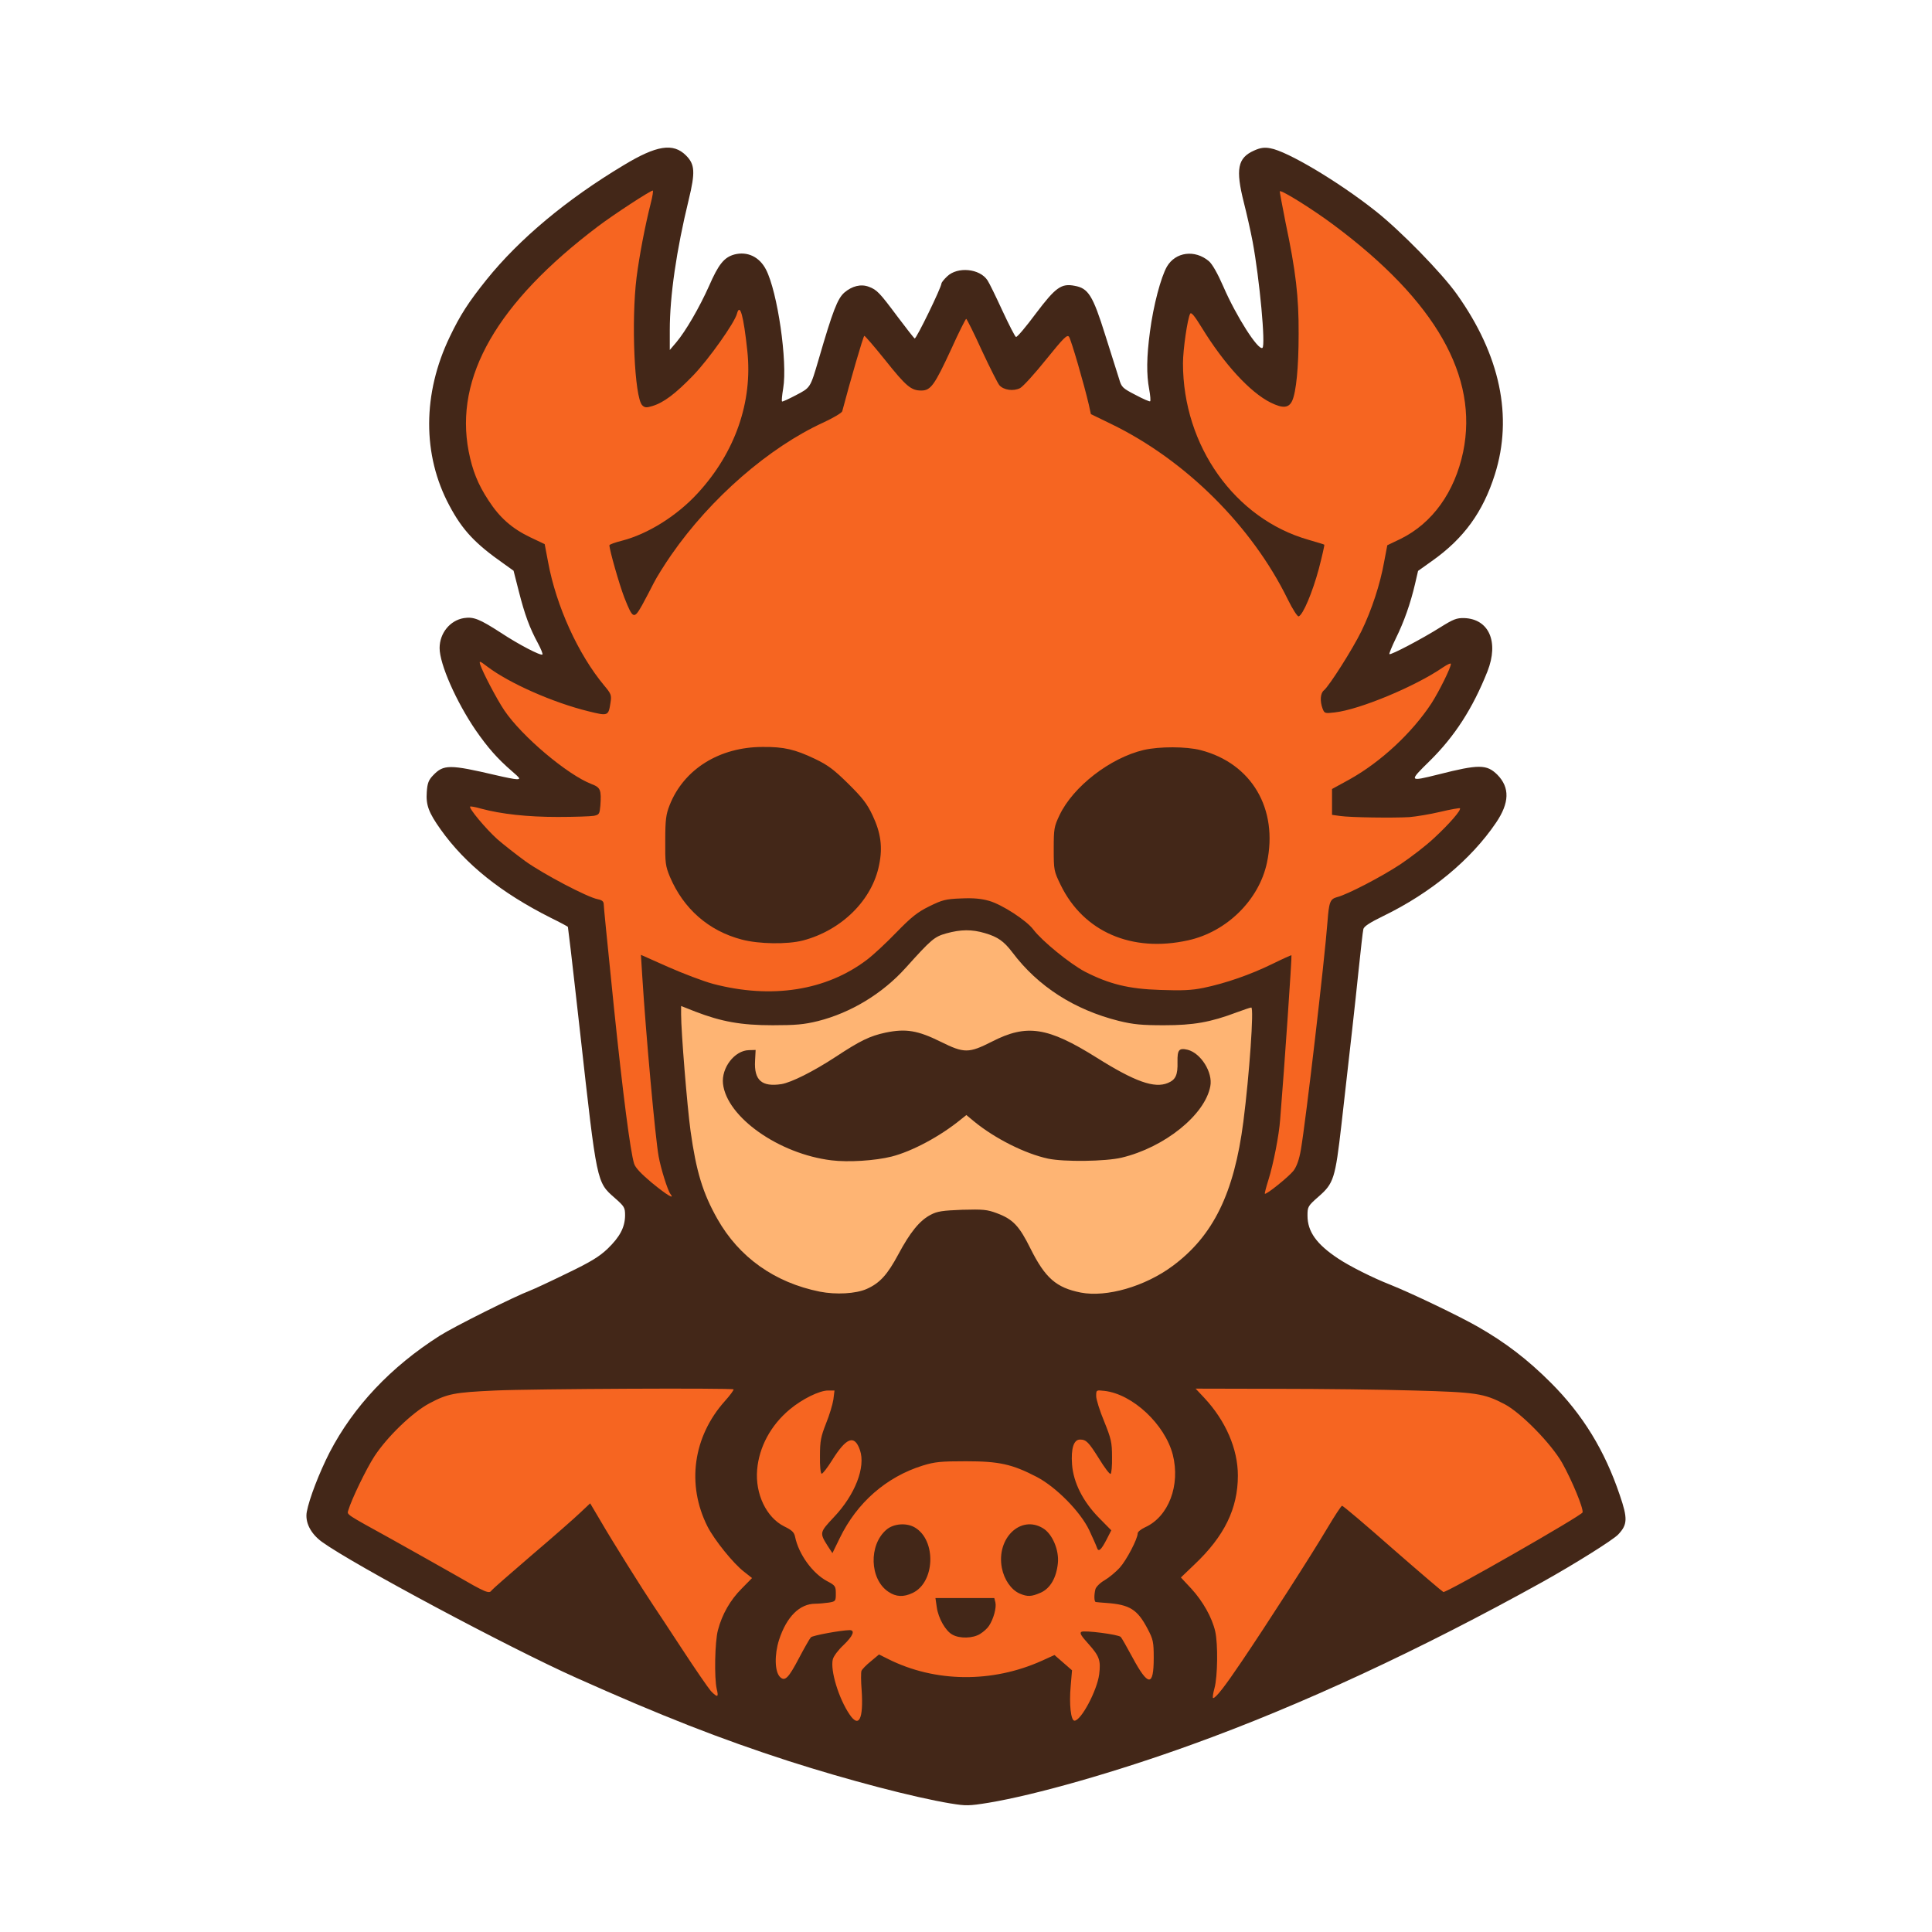 <svg version="1.0" xmlns="http://www.w3.org/2000/svg" width="1024" height="1024">
    <g fill="#432718">
        <path d="M504 955.9c-19.9-3.3-54.8-12.5-86-22.5-36.4-11.8-67.1-23.8-112.5-44.1-36-16.1-118.3-60.1-134.9-72.1-6-4.4-9-10.4-8-15.9 1.3-7 6.6-20.7 12.1-31.5 12.7-24.4 32.4-45.3 58.3-61.8 7.7-4.9 39.6-20.8 48-24 1.9-.7 10.7-4.8 19.5-9.1 12.7-6.1 17.2-8.9 21.6-13.1 6.4-6.2 9.1-11.2 9.2-17.5 0-4.3-.3-4.8-5.5-9.4-9.6-8.4-9.4-7.6-18.3-87.4-2-17.6-4.2-37.4-5-44-.8-6.6-1.5-12.1-1.5-12.2 0-.2-4.1-2.4-9.2-4.9-26.2-13.2-45.1-28.3-58.2-46.7-6.4-9-7.9-13-7.4-19.9.3-4.7 1-6.4 3.3-8.8 5.6-5.9 8.7-5.9 33.5-.1 4.7 1.1 9.6 2.1 10.9 2.1 2.1 0 1.8-.5-2.5-4.2-7.8-6.7-13-12.7-19.3-21.8-10.3-15.1-19.1-35-19.1-43.5 0-7.9 5.5-14.7 12.9-15.9 5.1-.8 8.3.5 19.6 7.8 9.4 6.2 21.1 12.3 22 11.5.3-.3-.8-3-2.4-6-4.4-8.1-7-15.2-10.1-27.4l-2.8-11-5.3-3.8c-15-10.5-21.8-17.7-28.7-30.7-14.4-26.8-14.3-59.4.2-89.5 5.5-11.5 9.8-18.2 19.5-30.3 17.4-21.6 42.4-42.5 72.6-60.6 17.5-10.6 26.3-12 33.1-5.2 4.7 4.7 5 8.8 1.4 23.6-6.5 26.7-10 50.9-10 69v10.5l3.4-4c5-5.9 12.3-18.5 17.4-29.9 5-11.5 8-15.2 13.4-16.7 6.9-1.8 13.3 1.2 16.8 8 6.1 11.8 11.5 48.9 9.1 63-.6 3.6-.9 6.7-.6 6.9.2.2 3.5-1.3 7.3-3.3 7.8-4.1 7.6-3.7 12.1-19 7.5-25.8 10-32.2 13.6-35.4 4.1-3.5 8.8-4.7 13-3.1 4.3 1.6 5.7 3.1 15.1 15.7 4.6 6.1 8.7 11.4 9.2 11.7.8.4 14.2-27.1 14.2-29.2 0-.4 1.3-2.1 3-3.7 5.5-5.3 17.3-4.2 21.4 2.1.9 1.3 4.4 8.5 7.9 16.1 3.5 7.5 6.7 13.8 7.2 13.9.6.2 5.3-5.4 10.5-12.4 10.5-13.9 13.5-16.1 20.6-14.7 7.2 1.3 9.6 5 16.2 26.1 3.3 10.4 6.6 20.9 7.4 23.4 1.2 4.2 1.8 4.8 8.6 8.3 4.1 2.2 7.6 3.7 7.8 3.4.3-.3.1-3.1-.5-6.3-1.5-7.9-1.4-17.2.4-30.6 1.8-13.9 5.8-28.9 9-34.5 4.6-7.8 14.8-9.1 22.2-2.9 1.8 1.5 4.7 6.6 7.7 13.5 6.8 15.7 18.4 33.9 20.7 32.5 1.8-1.1-1.5-36.5-5.2-56.4-1.1-5.8-3.2-15-4.6-20.5-4.5-17.8-3.4-23.8 5.4-27.7 3.3-1.5 5.5-1.8 8.6-1.2 8.9 1.5 36 17.6 55.7 33.2 13.2 10.4 35.2 32.9 43.2 44.2 22.9 32.2 29.8 64.8 20.1 95.5-6.3 19.9-16.4 33.9-33.4 45.9l-7.3 5.2-1.6 6.9c-2.4 10.3-5.8 20-10.2 28.9-2.1 4.3-3.6 8.1-3.4 8.3.6.7 17.5-8.2 27-14.2 6.9-4.3 8.6-5 12.7-4.9 13.1.5 18.4 12.6 12.3 28.2-7.8 19.6-17.3 34.4-30.6 47.5-11.2 11-11.2 11.1 4.5 7.2 21.6-5.5 25.7-5.4 31.3.1 6.7 6.8 6.5 14.9-.7 25.5-13.3 19.6-34.4 37.1-59.7 49.4-7.2 3.5-10.4 5.6-10.6 7-.3 1.1-1.4 11.2-2.6 22.5-1.8 17.6-4.1 37.9-9 81-3.3 28.7-4.1 31.2-12.1 38.2-5.7 5-5.9 5.4-5.9 10.1 0 8.5 4.8 15.2 16.3 22.8 6 4 18.3 10.2 27.5 13.8 11.5 4.6 36.5 16.6 46.3 22.2 14.9 8.5 26.6 17.5 38.9 29.8 16.9 16.9 28.5 35.8 36.5 59.5 4.3 12.5 4.1 15.7-.8 20.9-2.7 2.9-23.5 15.9-40.2 25.2-64.5 35.8-127.9 65.3-185.9 86.2-40.3 14.6-82.9 26.7-107.6 30.8-10.5 1.7-12 1.7-20 .4zm-50.6-61.4-.7-11.6 4.9-4.4c5.7-5.3 9-5.7 16.2-2.1 24.1 12.1 50 12.3 75.7.7 9.1-4.1 11.2-4 17 1.1l4.8 4.2-.7 10.8c-.4 7-.3 10.8.4 10.8 1.4 0 6.8-11 8-16.5 1.2-5.5.6-7-5.6-13.7-3.5-3.7-4.4-5.5-4.4-8.2 0-3 .4-3.7 2.5-4.2 2.8-.7 22.1 1.4 24.6 2.7.9.5 3.8 4.9 6.3 9.9 2.6 4.9 5.2 9 5.8 9 2 0 .1-10.5-3-16.6-5.1-10-10-13.4-19.7-13.4-8 0-8.5-.4-8.5-6.4 0-7.6.8-9.3 5.4-12 2.4-1.4 6-4.4 8.1-6.7 3.6-4 9.5-15.3 9.5-18.2 0-.8 1.8-2.2 3.9-3.2 7.7-3.4 14.1-12.5 15.7-22.1 1.5-9.9-6-25.6-16.4-34-6-4.9-9.3-6.8-15.3-8.9l-3.9-1.4 2.1 5.2c6.6 16.5 7 18.2 6.7 29l-.3 10.2h-3.9c-3.9 0-4-.2-9.4-8.9-5.1-8.2-5.7-8.7-7-7-4 5.3 2.9 22.4 13.4 33 7.5 7.6 8 10 3.6 17.9-2.5 4.6-3 5-6.5 5-3.7 0-3.9-.2-6.1-5.7-3.6-8.8-8.1-15.1-16.1-22.6-8.2-7.7-17.3-12.8-28.5-16.3-10.7-3.4-29.2-3.4-40 0-19.1 5.9-35.1 19.8-43.8 38.2-3.5 7.4-3.9 7.8-6.9 7.9-2.8 0-3.7-.7-6-4.2-1.5-2.5-2.8-6.2-3-8.8-.4-4.4-.3-4.7 6.6-11.9 8.3-8.6 13.3-17.7 13.8-25.4.2-2.9-.1-5.9-.6-6.7-.9-1.3-1.2-1.3-2.8.3-1 .9-3.6 4.8-5.9 8.5-3.9 6.4-4.2 6.7-8 6.7h-3.9l-.3-10.8c-.2-9.9 0-11.5 2.8-19.5 1.7-4.8 3.5-9.9 4-11.4l.9-2.8-3.3 1.4c-5.8 2.4-8.4 4-13.9 8.6-10.3 8.5-16.9 20.7-17.1 31.5-.2 10.9 8.3 23.9 17 26.1 1.5.4 2.4 1.6 2.8 3.7 1.8 9.3 9.2 19.6 17.1 23.8l4.5 2.4v14.2l-3.7.7c-2.1.3-5.3.6-7.1.6-5.4 0-9.8 2.5-13.6 7.7-4.7 6.5-8.2 17.3-7 21.6 1 3.2 1 3.2 6.3-7.1 3.3-6.5 6-10.6 7.4-11.2 2.9-1.1 16.6-3 22.2-3h4.5v4.8c0 4.5-.3 5.1-4 8.1-6.3 5-7.2 7.6-5.4 14.6 1.5 5.7 6.9 17.5 8 17.5.3 0 .2-5.2-.2-11.5zm-75-37c2.2-6.2 4.8-10.7 9.7-16.7l3.9-4.6-2.4-1.5c-3.6-2.4-14.3-16.2-17.6-22.6-5-10.1-6.4-16.4-6.4-29.6 0-16.3 3.2-26.5 12.2-38.9l3.6-4.9-64.5.6c-71.9.7-73.6.8-86.1 7.4-9.1 4.7-22.6 17.8-29.5 28.3-6 9.4-13 24.7-11.7 25.9.5.5 9.5 5.7 20 11.4 10.5 5.8 25.4 14.1 33.1 18.6 7.7 4.4 14.3 8.1 14.7 8.1.8 0 47.4-39.9 50-42.9 1.2-1.3 3.1-2.1 5.2-2.1 3.2 0 3.6.5 9 9.8 6 10.1 20.4 33 30.2 48 3.2 4.8 9.8 14.9 14.7 22.4l9 13.6.6-12.6c.4-8.2 1.2-14.5 2.3-17.7zm285.9 6.3c17.9-27.2 30.3-46.6 37.8-59.5 5.3-9 5.5-9.2 9.2-9.2 3.6-.1 5.5 1.3 29 21.9 16.6 14.5 25.7 21.8 26.7 21.5 1.3-.5 67-37.3 67.8-38 .7-.6-6-15.5-10.5-23-5.9-10.3-21.2-25.7-29.9-30.2-10.9-5.8-15.1-6.4-47.9-7.3-16.5-.5-46.5-.9-66.7-.9l-36.7-.1 5.3 7.8c8.8 13 12.5 28.2 10.6 43.4-1.9 15.2-6.9 25.2-19.1 38.2l-7.7 8.1 4.1 4.5c6.7 7.6 10.5 16.8 11.8 29 .5 5.8.8 12 .4 13.8-.3 1.7-.4 3.2-.1 3.2.3 0 7.5-10.5 15.9-23.2zM456.6 680c6.7-2.9 10.7-7.3 16.5-18.1 6.2-11.7 11.4-18.1 17.3-21.2 3.6-1.8 6.1-2.2 19.6-2.5 14.1-.3 16-.2 21.3 1.8 8.6 3.2 11.9 6.7 17.9 18.8 2.9 5.8 7 12.3 9 14.4 7.2 7.2 17.5 10.5 27.5 8.7 32.4-5.7 56.5-29.6 65.7-65.3 3-11.3 6-32.7 7.5-53.6 1.8-24.3 1.8-24.1.1-23.4-13.3 5.1-31.2 7.8-47.5 7.2-32.4-1.4-59.9-15.1-77.9-39-4.7-6.1-8-8.3-15.4-10.4-5.8-1.6-6.5-1.6-12.8.1-7.2 2-8.4 2.9-22.3 18.4-12.3 13.7-29.1 23.9-46.6 28.3-7.6 1.9-11.8 2.2-26.5 2.2-18.2.1-27.2-1.2-39.7-5.5-3.1-1-5.8-1.8-5.9-1.6-.7.7 2.7 43.1 4.6 56.8 2.3 16.3 3.9 23.5 7.6 32.9 6.5 16.5 15.2 28.6 26.7 37.2 12.1 8.9 20.4 12.7 34.2 15.3 7.9 1.5 13.1 1.1 19.1-1.5zm226.6-63.3c1.1-1.5 2.6-6.3 3.3-10.5 2.6-14.9 12.6-100.6 14.1-120.7.8-10.5 1.4-12 5.1-13 5.3-1.3 23.6-10.8 33.7-17.5 11.3-7.4 26.8-21.6 22.6-20.5-9.5 2.3-44.1 2.9-55.7.8l-3.3-.5v-19.6l9.3-5.1c18.4-10.2 35.4-26.8 46.6-45.4l2.3-3.7-10.4 5.5c-14 7.4-32.8 13.5-43.5 14.2-8.2.6-8.2.6-9.3-2.1-1.7-4.5-1.3-14.1.7-15.7 2.9-2.4 15.3-22 19.9-31.4 5.4-11.1 9.9-24.8 12-36.6l1.7-8.9 7.1-3.4c16.8-8.3 28.6-24.7 33.1-46.1 1.9-9.3 1.9-16.4 0-25.2-6.4-30.5-28.1-58.8-67.5-88.2-15.2-11.4-22.3-15.8-21.6-13.4 1.3 4.6 4.8 23.9 6.1 34.3 2.3 17.6 2.9 34 1.6 50-1.3 15.8-2.3 21.1-4.7 23.5-2.5 2.4-9.7 1.9-16.2-1.2-8-3.9-22-18.1-30.9-31.5l-7.1-10.6-1.3 8.6c-.9 6.7-1 11.1-.1 18.7 4.3 39 30.9 71.9 66 81.7l8.2 2.3v3.9c0 5.6-5.9 26.7-9.4 33.9-3 6-3.3 6.2-7.3 6.5l-4.1.3-4.7-9.5c-19-38.8-54.2-73.8-93.5-92.9l-10.5-5.1-4.8-18c-2.7-10-5.1-18.4-5.6-18.9-.4-.4-4.7 4.3-9.6 10.4-4.9 6.1-10.3 11.8-11.9 12.6-4.1 2.1-14 1.4-16.6-1.3-1-1-4.6-8-8-15.4-3.5-7.4-6.4-13.7-6.6-13.9-.2-.2-3.3 5.9-6.9 13.5-8.5 17.8-9 18.4-17.3 18.4-4.1 0-7.3-.6-9-1.6-1.5-.9-6.5-6.3-11.1-12.1-4.6-5.7-8.5-10.2-8.7-10-.4.4-8.6 28.8-9.7 33.7-.5 2-2.5 3.4-10.1 6.9-36.2 16.5-72.2 51.6-92.6 89.9-6.3 11.9-7 12.7-9.9 13-1.8.2-3.9-.2-4.6-.8-3.4-2.8-12.5-32-12.5-40v-3.8l6.6-1.6c17.3-4.4 34.3-16.5 47.5-33.9 14-18.6 21.2-42.3 18.9-62.5-.6-5.3-1.3-10.3-1.6-11-.2-.8-3.1 2.7-6.5 8-8 12.1-24.4 28.7-32 32.2-6.2 2.9-13.9 3.5-15.9 1.1-3.8-4.6-5.4-50.5-2.6-73.5 1.3-10.3 4.7-28.5 6.2-33.4.6-1.7.3-1.7-3.4.4-6 3.4-24.3 17.1-34.7 26.1-37.1 31.8-55.9 66.5-51.7 95.5 3.3 22.7 15.4 40.8 32.9 49l8 3.8 1.8 9.5c4.3 23.3 15.9 48.8 29.6 65.2 3.4 4 3.9 5.4 3.9 9.5 0 2.7-.5 6.6-1.1 8.7-.9 3.5-1.2 3.7-5 3.7-9.3 0-37-9-50.4-16.4-3.6-2-6.5-3.2-6.5-2.7 0 2.7 11.6 17.9 19.9 26.2 9.8 9.7 24.8 20.5 32.6 23.5 3.7 1.4 4.3 2.1 4.9 5.2.3 2.1.3 6.7-.1 10.4-.5 6.4-.7 6.6-3.6 7.2-5.5 1.1-42.1.5-50.7-.8-4.7-.7-8.6-1.2-8.8-1.1-.7.6 14.7 13.9 22.8 19.6 10.8 7.6 30.6 18.3 37.3 20 3.7 1 4.7 1.7 4.7 3.3.1 2.2 1.2 13.6 5.4 54.6 4.6 45.3 8.7 76.5 10.7 82.7 1 3.1 6.6 8.9 7.6 7.9.3-.2 0-2.8-.6-5.8-2-10.5-7.6-73.5-8.8-99l-.6-13.8h3c1.7 0 9 2.7 16.3 6.1 32.9 14.9 57.5 17 81.8 7.1 12.3-5.1 18.1-9.2 31.5-22.5 10.7-10.4 14.3-13.4 20.5-16.5 7.3-3.6 8.1-3.7 19.7-4 9.1-.3 13.4 0 17.8 1.3 6.9 2 19.7 10.3 23.4 15.2 4.7 6.2 19.4 18.1 27.3 22.3 27.8 14.4 58.3 13.1 93.5-4.1 5.9-2.9 11.4-4.9 13.3-4.9h3.4l-.6 6.8c-.3 3.7-1.1 14.8-1.6 24.7-.6 9.9-1.5 23.2-2 29.5-.6 6.3-1.5 17.6-2 25-.8 12-3 26.8-4.7 32.5l-.6 2 2.3-2c1.2-1.1 3.1-3.2 4.2-4.8z"/>
        <path d="M501.8 869.4c-4.6-2.5-7.9-9.3-8.5-17.9l-.6-7.5H530l.6 2.6c1 3.8 0 11.4-2.1 15.7-1 2.1-3.4 4.9-5.4 6.3-3 2-4.7 2.4-11.1 2.4-4.6-.1-8.5-.6-10.2-1.6zM467.9 846.7c-5.5-3.6-7.9-9.6-7.9-19.7 0-9.9 1.9-15.1 6.9-19.3 2.9-2.4 4.1-2.7 10.8-2.7 11.5 0 16.3 4 18.4 15.5 2.1 11.5-2 23.3-9.4 26.8-5.3 2.5-14.6 2.2-18.8-.6zM537.4 847.6c-10.2-4.5-13.7-25.2-6.2-36.2 3.4-4.9 6.7-6.4 14.5-6.4 9 0 12.6 2.1 16 9.6 2.2 4.9 2.5 6.6 2.1 13.8-.6 10.6-3.2 16-9.1 18.7-4.9 2.2-12.8 2.4-17.3.5zM437.7 618c-22.2-2.8-47.5-17.4-54.7-31.6-3.5-7-4-17.7-1.1-23.7 3.3-6.7 7.3-9.2 15.1-9.2h6.5l.1 6c.1 3.4.5 7.1.9 8.4.8 2.7 4.7 4.3 8.3 3.5 4.6-1.1 17.3-7.8 27.2-14.4 17.7-11.7 27.8-14.9 43.3-13.7 6.8.6 9.3 1.3 17.8 5.6 11.3 5.6 11 5.6 22.4-.3 8.8-4.5 16-6 25.5-5.3 11 .9 18.9 4 33.5 13.2 14.8 9.4 18.9 11.5 26.2 13.9 4.7 1.6 5.4 1.6 8.2.1 3.4-1.7 4-3.3 4.3-11.5l.3-5.5 4.4-.3c6-.4 8.5.3 12.5 3.9 9.6 8.4 8.6 25.1-2.2 37-5.7 6.4-14.5 12.7-23.6 17-12.9 6-19.4 7.2-39.1 7.2-24.2 0-33.6-2.9-53.3-15.9l-8.2-5.5-6.6 4.6c-9.3 6.5-21.4 12.3-30.1 14.5-8.7 2.3-27.7 3.3-37.6 2zM603.5 503c-19.6-2-35.7-13.3-44.3-30.9l-3.7-7.6V450c0-14.1.1-14.7 3.1-21 7.2-15.1 26.8-30.3 44.6-34.5 8.6-2 28.2-2 36.2.1 17.7 4.6 30.7 17.1 35.1 33.9 1.9 7.4 1.9 22.8 0 31.8-2 9.7-7.5 19.4-14.9 26.5-13.5 13-33 18.6-56.1 16.2zM390.2 501c-17.6-4.6-30.9-16.3-38.1-33.2-2.5-5.9-2.6-7.2-2.6-22.3.1-18.2 1.4-23.1 8.5-32.6 10.2-13.6 25.6-20.3 46.5-20.2 13.5 0 19.5 1.3 30.4 6.5 6.9 3.3 10.1 5.7 17.7 13.2 7.6 7.5 10 10.6 13 17.1 3.3 6.8 3.9 9.1 4.2 16.7.9 17.4-3.9 29.7-15.8 41.2-7.3 7.1-15.1 11.4-25.5 14.1-8.6 2.2-28.9 1.9-38.3-.5z"/>
    </g>
    <g fill="#f66521">
        <path d="M450.3 908.7c-5.8-8.5-10.3-23.4-8.9-29.2.4-1.7 3-5.1 5.7-7.6 5-4.8 6.3-7.9 3.2-7.9-4.7.1-19.5 2.8-20.5 3.8-.6.6-3.4 5.5-6.2 10.8-5.7 10.9-7.6 12.8-10.2 10.2-2.8-2.8-3-11.7-.5-19.6 4-12.3 10.9-19.2 19.3-19.2 1.8 0 5-.3 7.1-.6 3.6-.6 3.7-.8 3.7-4.8 0-3.8-.3-4.3-4.5-6.5-7.8-4.1-15.2-14.3-17.1-23.6-.5-2.4-1.7-3.5-5.8-5.5-9.4-4.7-15.4-17.2-14.3-30 1-12 7.2-23.6 17.3-32 6.6-5.5 15.7-10 20.3-10h3.4l-.6 4.8c-.4 2.6-2.1 8.3-3.9 12.7-2.7 6.9-3.2 9.2-3.2 17.2-.1 5.3.3 9.3.9 9.4.5.1 3-3.1 5.5-7.1 7.6-12.2 11.9-13.8 14.8-5.4 3.1 9-2.6 23.7-13.8 35.5-7.6 8.1-7.7 8.3-3.3 15.3l2.5 3.8 3.9-8c9.1-18.8 24.7-32.4 43.9-38.4 6.5-2 9.6-2.3 23-2.3 17.5 0 24.4 1.5 37.5 8.3 10.3 5.4 23.1 18.4 27.8 28.2 1.9 4.1 3.8 8.3 4.1 9.3.8 2.5 2.2 1.3 5.1-4.3l2.5-4.9-6.4-6.5c-8.6-8.7-13.7-18.8-14.4-28.5-.6-8.4.9-13.1 4.2-13.1 3.3 0 4.5 1.2 10.1 10.1 2.8 4.6 5.6 8.3 6.1 8.1.5-.1.9-4.2.8-9 0-7.8-.5-9.7-4.2-18.9-2.3-5.5-4.2-11.6-4.2-13.3 0-3.3 0-3.3 4.4-2.8 14.9 1.7 32 17.7 36.2 33.8 4.1 16.2-2.2 32.9-14.7 38.5-2.1 1-3.9 2.4-3.9 3.2 0 2.9-5.9 14.2-9.5 18.2-2.1 2.3-5.7 5.3-8.1 6.7-2.3 1.3-4.5 3.5-4.8 4.7-.8 3.1-.7 6.7.2 6.8.4.1 3 .3 5.7.5 12.4.9 16.4 3.5 21.8 13.8 2.9 5.5 3.2 6.9 3.2 15.3 0 15.4-2.9 15.3-11.3-.3-2.9-5.4-5.7-10.3-6.2-10.8-1.3-1.3-19.2-3.6-20.8-2.7-1.1.6-.2 2.1 3.7 6.4 5.8 6.5 6.6 8.7 5.7 16.1-1.1 8.6-9.6 24.6-13.1 24.6-1.9 0-2.9-8.6-2-18.5l.7-8.2-4.7-4.1-4.6-4-6.6 3c-26.4 11.9-56.7 11.6-81.6-.9l-4.8-2.4-4.3 3.6c-2.5 2-4.7 4.3-5 5.1-.3.8-.3 5.5.1 10.3 1 15.2-1.4 20.2-6.4 12.8zm69.2-42.7c1.8-1.1 3.9-3 4.7-4.3 2.4-3.6 4-9.6 3.4-12.3l-.6-2.4h-31.2l.7 4.8c.8 5.9 4.7 12.7 8.3 14.6 3.9 2.2 10.9 2 14.7-.4zm-35.8-21.7c11.9-5.6 12.7-27.9 1.2-34.7-4.4-2.6-11.2-2.1-15 1.1-9.6 8.1-9 26.4 1 33 4 2.7 8 2.9 12.8.6zm68-.2c5-2.3 8.2-7.8 9-15.6.7-6.9-2.9-15.5-7.9-18.5-11.8-7.2-24.8 5.3-21.8 21 1.2 6.2 4.9 11.6 9.4 13.6 4.2 1.8 6.3 1.7 11.3-.5zM643.7 894.8c1.7-6.3 1.9-23.4.4-30.1-1.7-7.4-6.5-15.9-12.6-22.6l-5.6-6 7.1-6.8c15.9-15 23.1-29.7 23.1-47.2 0-14.2-6.5-29.1-17.8-41.2l-4.6-4.9 42.9.1c23.6 0 56.4.4 72.9.9 32.8.9 37 1.5 47.9 7.2 8.8 4.6 24.8 21 30.6 31.2 5.2 9.3 11.3 24 10.8 26.2-.3 1.6-72.3 42.8-73.8 42.2-.5-.2-12.6-10.5-26.9-23-14.3-12.6-26.3-22.8-26.8-22.7-.4 0-3.9 5.3-7.7 11.7-8.5 14.4-32.6 51.8-45.4 70.7C649.1 894 644.4 900 643 900c-.4 0-.1-2.4.7-5.2zM376.8 896.3c-1.4-1.6-8.3-11.6-15.3-22.3-7-10.7-14-21.3-15.5-23.5-4.8-7.1-21.5-33.7-27.4-43.9l-5.8-9.8-5.2 4.9c-2.8 2.7-14.4 12.9-25.8 22.6-11.3 9.7-20.9 18.1-21.3 18.7-1.2 1.9-3.3 1-19-8.1-8.6-4.9-24.1-13.6-34.3-19.3-24.3-13.4-23.3-12.7-22.6-15.1 1.8-6 9.4-21.7 13.7-28.4 6.8-10.5 20.4-23.6 29.3-28.3 9.6-5.1 13.1-5.8 34.9-6.8 19.8-.9 125.4-1.4 126.3-.6.2.3-1.8 3.1-4.6 6.2-16.9 18.9-20.4 44.3-9.2 66.5 3.7 7.2 13.7 19.6 19.3 23.9l4.3 3.4-5.5 5.6c-6 6-10.4 13.6-12.6 22.1-1.6 6-2 25.2-.6 31.2 1.1 4.4.4 4.6-3.1 1zM345.6 627c-5.7-4.8-8.8-8-9.5-10.2-2-6.3-6-37.4-10.7-82.8-4.2-41.3-5.3-52.4-5.4-54.6 0-1.6-.8-2.3-3.2-2.8-5.4-1-28.6-13.2-38.3-20.1-4.9-3.6-11.7-8.9-15-11.8-6-5.4-15.2-16.4-14.3-17.2.2-.2 2.8.2 5.8 1.1 10.8 2.9 24.6 4.4 40.6 4.4 8.9 0 17.5-.3 19.2-.6 2.8-.6 3-1 3.4-5.3.6-8.5.1-9.7-4.6-11.5-12.8-4.9-37.1-25.4-46.3-39.1-4.1-6.1-11.4-20.1-12.8-24.3-.6-2.1-.3-2 3.9 1.2 11.5 8.7 34.7 19 53.5 23.6 10.5 2.6 10.6 2.5 11.7-4.7.6-3.9.3-4.6-3.4-9-13.8-16.6-25.4-42.1-29.7-65.4l-1.8-9.5-7.6-3.6c-9.6-4.6-16.2-10.3-22.2-19.6-5.6-8.5-8.5-15.8-10.5-26-7.6-39.4 15.1-78.8 68.4-119.1 8.3-6.3 27.9-19.1 29.2-19.1.3 0-.1 3-1.1 6.8-3.1 12.3-6 27.6-7.5 39.2-2.9 23.2-1.1 63.7 3 67.8 1.3 1.3 2.2 1.4 5.4.4 6-1.8 12.2-6.5 21.6-16.2 8.3-8.6 22-28 23.2-32.7 1.6-6 3.5 1 5.5 19.7 2.9 26.9-6.4 53.7-26.1 75.2-11.1 12.2-26.7 21.9-40.4 25.4-3.6.9-6.6 2-6.6 2.4 0 2.4 5.2 20.7 7.9 27.7 4.5 11.4 5.1 11.7 9.4 4.1 1.9-3.5 4.7-8.8 6.2-11.8s5.7-9.7 9.3-14.9c20.8-30 51.8-57 80.7-70.2 5.2-2.4 9.7-5.1 9.9-5.9 4.3-16.3 11.2-40 11.7-40 .4 0 5.4 5.8 11.1 12.9 11.1 13.9 13.7 16.1 19.1 16.1 5 0 7-2.8 15.8-21.8 4-8.9 7.7-16.2 8-16.2.3 0 4.1 7.5 8.3 16.8 4.3 9.2 8.5 17.5 9.3 18.4 2.3 2.6 7.5 3.3 11 1.5 1.6-.9 7.8-7.7 13.8-15.2 9.3-11.5 11.1-13.3 12.1-12 1.1 1.5 8 25.2 10.5 36l1.1 5 10.7 5.2c39.4 19.1 74.6 54.1 93.6 92.9 2.6 5.3 5.2 9.3 5.8 9.1 2.3-.7 7.4-12.9 10.7-25.2 1.8-6.9 3.1-12.7 2.9-12.8-.2-.2-4-1.3-8.4-2.6-39-11.1-66.5-49.8-66.5-93.5 0-7.4 2.4-23.7 3.8-26.3.6-1 2.3 1.1 6 7.1 12 19.6 25.8 34.6 36.7 40 6.5 3.2 9.6 2.9 11.4-1 2.1-4.7 3.4-17.6 3.4-35.4.1-19.7-1.5-33.3-6.9-58.9-1.8-9.1-3.2-16.6-3.1-16.7.8-.9 17.9 9.8 28.8 18 53.9 40.2 76.6 80.2 68.4 120.1-4.5 21.4-16.3 37.8-33.1 46.1l-7.1 3.4-1.7 8.9c-2.1 11.8-6.6 25.5-12 36.6-4.6 9.4-17 29-19.9 31.4-1.9 1.5-2.2 5.7-.7 9.7 1 2.6 1.3 2.6 6.5 2 13.2-1.5 42.7-13.8 57.2-23.8 2.4-1.6 4.3-2.5 4.3-1.9 0 2-6.2 14.5-10.3 20.9-10.4 15.8-26.9 31.1-43.4 40.3l-9.3 5.1v13.7l4.3.6c5.4.8 28.2 1.1 36.7.6 3.6-.3 10.9-1.5 16.4-2.8 5.4-1.3 10.1-2.1 10.4-1.9.8.9-5.5 8.2-13.6 15.7-4.2 4-12.3 10.2-17.8 13.9-10.1 6.7-28.4 16.2-33.7 17.5-3.7 1-4.3 2.5-5.1 13-1.5 20.1-11.5 105.8-14.1 120.8-.9 5.3-2.2 8.9-3.9 11.2-2.4 3.1-14.5 12.9-15.2 12.2-.2-.1.7-3.6 2-7.7 2.5-8 5.5-23.2 6.1-31.5 2.3-28.2 6.3-86.7 6-87.2-.1-.1-4.6 1.9-10.1 4.6-11.6 5.7-24.9 10.3-36.5 12.7-6.3 1.3-11.5 1.5-22.8 1.1-16.9-.5-27.2-3.1-40.1-9.7-7.9-4.2-22.6-16.1-27.3-22.3-3.7-4.9-16.5-13.2-23.4-15.2-4.2-1.2-8.3-1.6-14.9-1.3-8.2.3-10 .8-16.9 4.2-6.3 3.1-9.5 5.7-17.4 13.8-5.3 5.5-12.3 12-15.6 14.5-21.6 16.4-50.6 20.9-81.5 12.8-5.2-1.4-16-5.5-23.9-9l-14.4-6.4.7 11.2c1.9 30.6 6.9 85.9 8.7 95.7 1.2 6.6 4.8 18 6.2 19.8 2.6 3.3-1.9.6-9.7-5.8zm284.1-128.6c20.5-4.5 37.6-21.4 41.8-41.1 6.1-28.6-8.1-52.7-35.1-59.7-7.7-2-21.9-2-30.2-.1-17.8 4.2-37.4 19.4-44.6 34.5-2.9 6.1-3.1 7.2-3.1 18 0 11.2.1 11.7 3.7 19.1 12.1 24.8 37.7 35.9 67.5 29.3zm-204.2.1c20.6-5.4 36.9-21.5 40.5-40.3 1.9-9.3.8-16.9-3.5-26-2.9-6.2-5.4-9.4-12.9-16.8-7.6-7.5-10.8-9.9-17.7-13.2-10.5-5-16.4-6.4-27.6-6.3-23 0-41.9 11.8-49.4 30.9-1.9 4.8-2.3 7.7-2.3 18.7-.1 11.9.1 13.5 2.5 19.3 7.2 16.9 20.5 28.6 38.1 33.2 9.1 2.4 24.1 2.6 32.3.5z"/>
    </g>
    <path d="M434.5 684.6c-23.9-4.8-42.8-18.2-54.3-38.6-7.7-13.6-11.2-25.1-14.2-46.6-1.8-13.2-5-52.5-5-61.8v-4.4l7.6 3c13.8 5.3 24.2 7.2 40.9 7.2 12.2 0 16.7-.4 24-2.2 17.5-4.4 34.3-14.6 46.6-28.3 13.6-15.1 15.1-16.4 21.5-18.2 7.6-2.1 13.5-2.2 20.5-.1 6.8 2 10 4.3 14.5 10.2 13.6 18.1 32.9 30.4 56.4 36.3 7.8 1.9 12.1 2.3 24 2.3 15.6 0 24.6-1.6 38.4-6.8 3.8-1.4 7.3-2.6 7.8-2.6 1.5 0-1 35.7-4.2 60.6-4.9 37.9-16 60.5-37.5 76.4-14.7 10.9-35 16.7-48.6 14.1-13.1-2.6-18.9-7.7-26.7-23.3-6-12.1-9.3-15.6-17.9-18.8-5.1-1.9-7.2-2.1-18.3-1.8-10.3.4-13.2.8-16.6 2.6-5.9 3-11 9.3-17.3 21.1-5.8 10.8-9.8 15.2-16.8 18.3-5.7 2.5-16.1 3.1-24.8 1.4zm38.1-71.6c10.9-2.8 25.7-10.7 36.7-19.7l2.9-2.3 4.1 3.4c11.1 9.1 27.1 17.1 39.2 19.7 8.5 1.8 30.4 1.5 38.9-.5 22.8-5.4 44.3-22.7 47.1-37.9 1.4-7.3-5-17.5-12-19.3-4.6-1.1-5.5 0-5.4 6.4.2 7-1 9.5-5.1 11.2-7.1 3-17.5-.7-37.7-13.4-26-16.3-37.1-18-55.6-8.5-12.2 6.2-14.7 6.2-27 .1-12.3-6.1-18.6-7.1-29.3-4.9-8.4 1.8-13.5 4.3-26.4 12.8-11.9 7.8-23.5 13.6-28.8 14.5-10.4 1.6-14.6-2-14-12.4l.3-5.7-3.6.1c-7.6.2-14.6 9.4-13.7 17.8 2 17.7 29.6 37.2 57.5 40.6 9 1.1 23.1.2 31.9-2z" fill="#feb473"/>
</svg>
